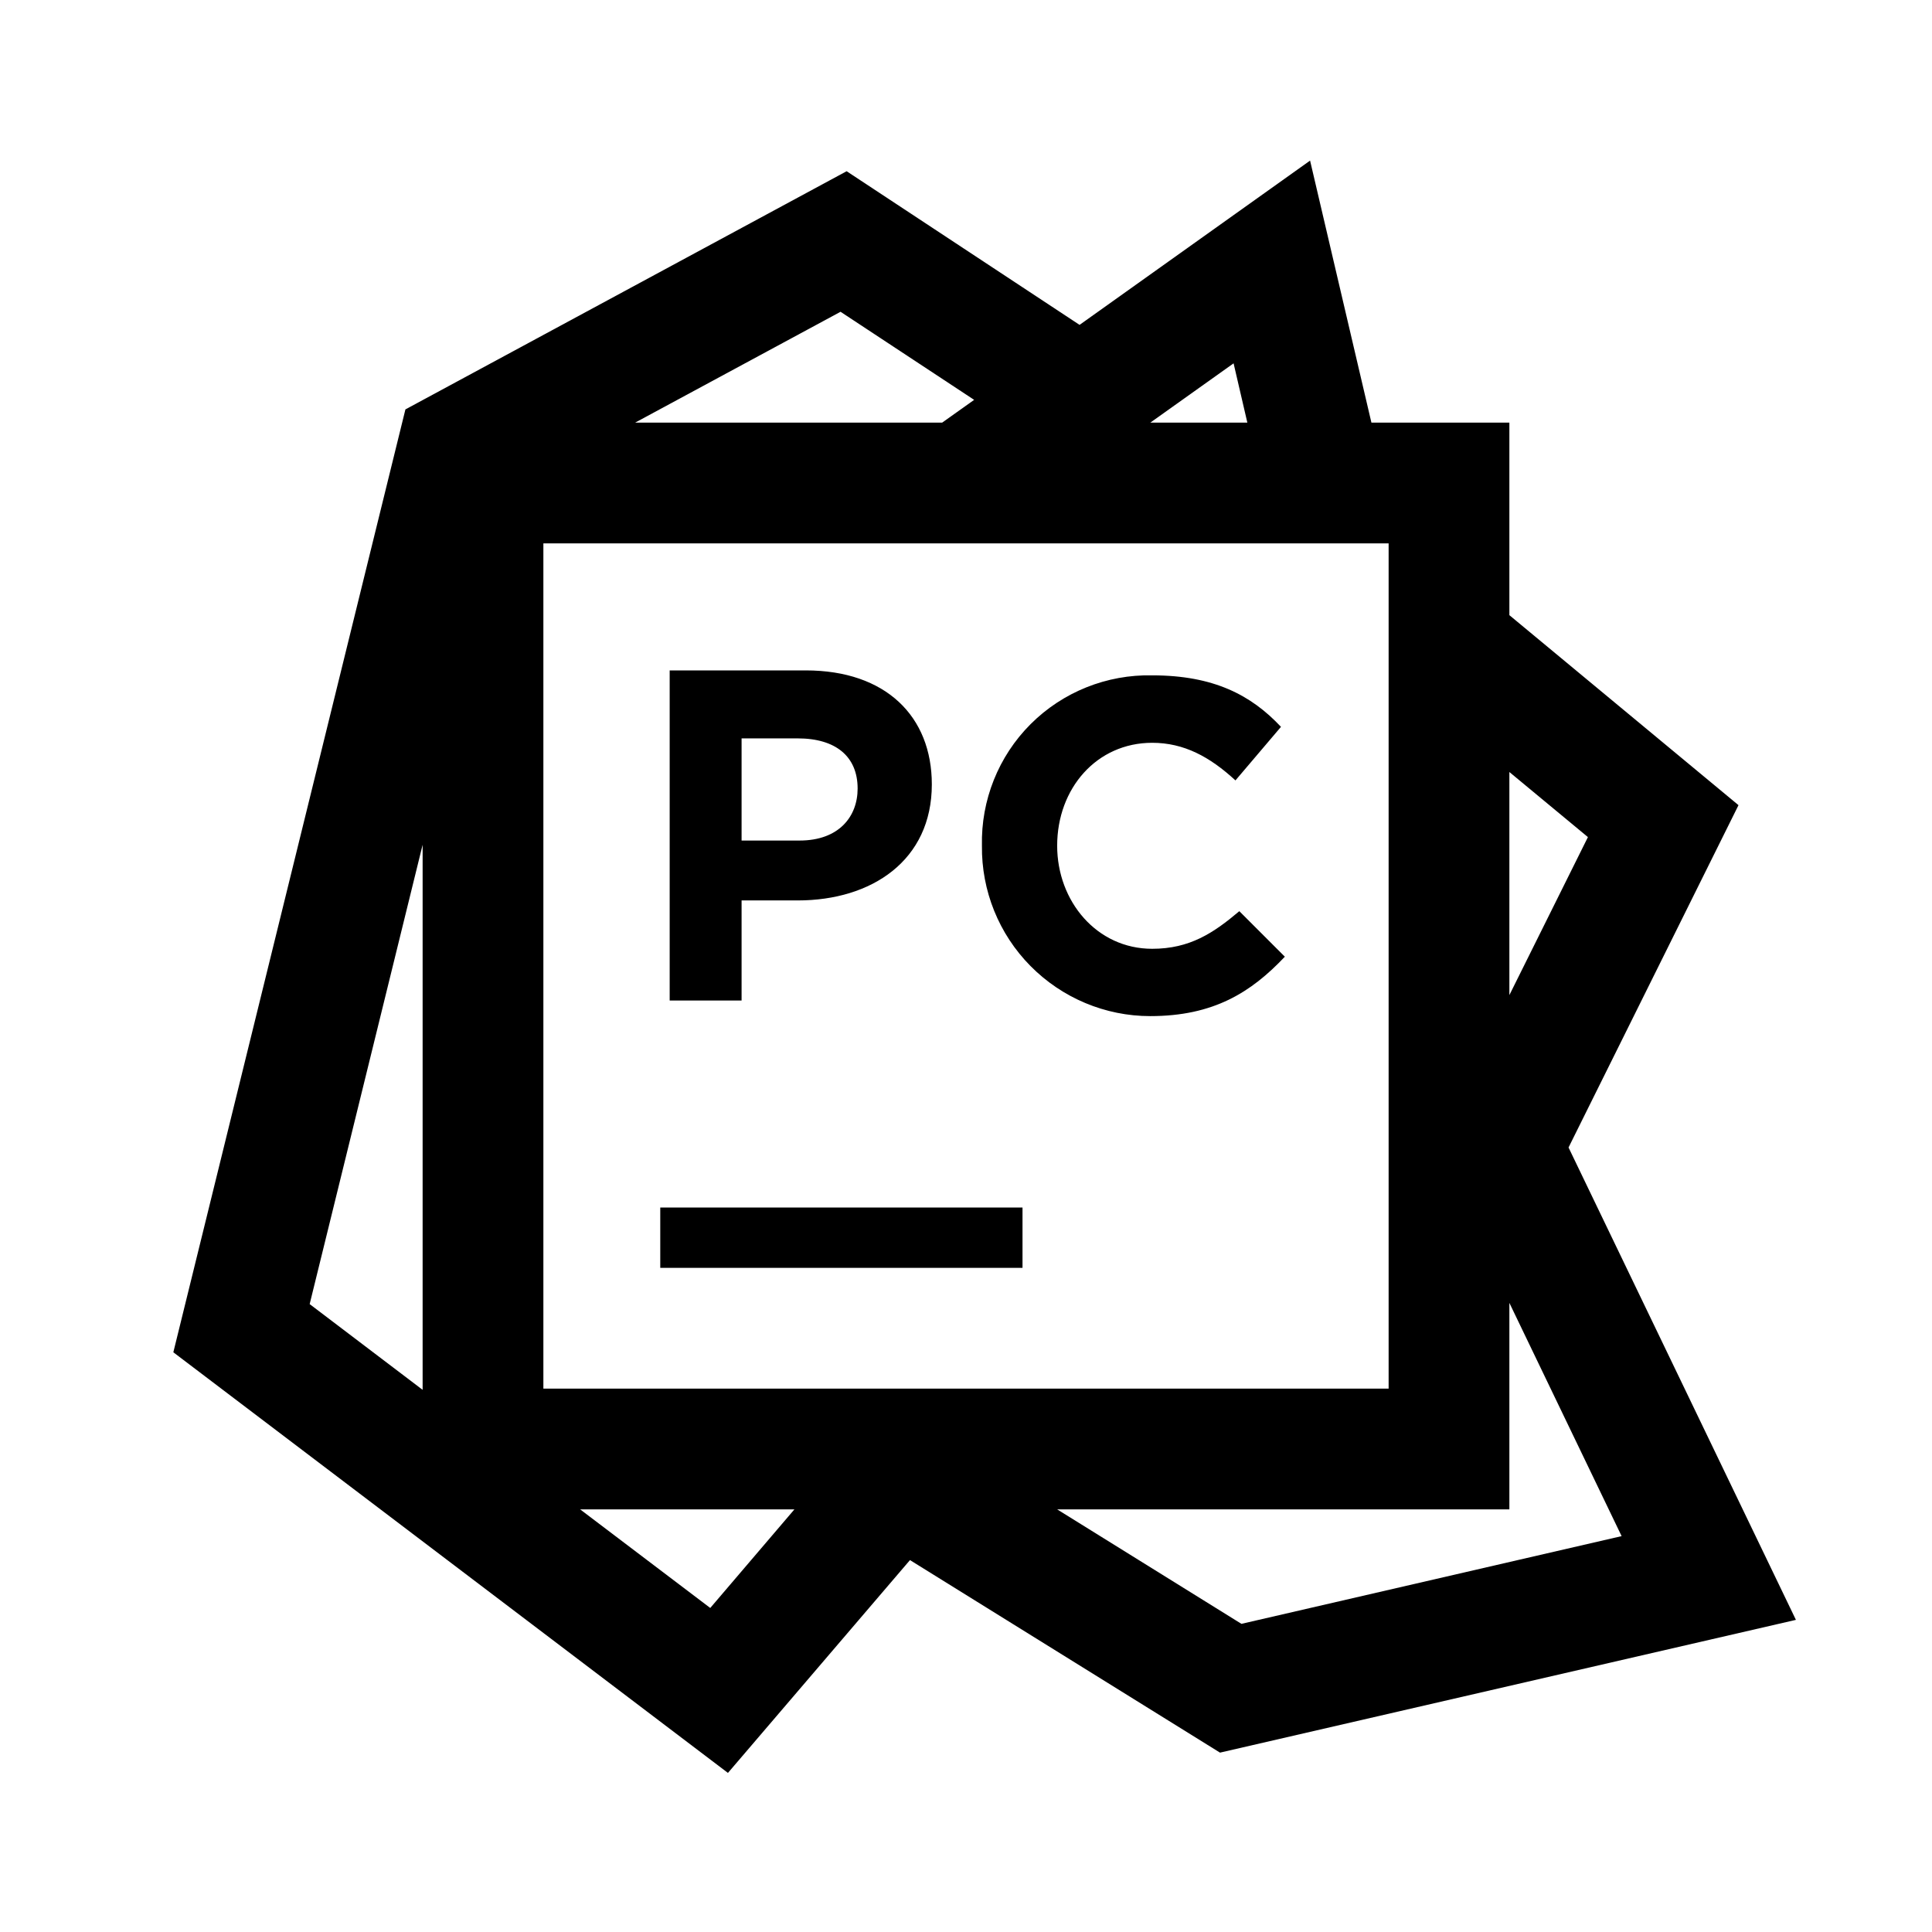 <?xml version="1.0"?><svg xmlns="http://www.w3.org/2000/svg"  viewBox="0 0 32 32" width="512px" height="512px">    <path d="M 21.699 2.66 L 17.881 5.381 L 14.023 2.836 L 6.715 6.781 L 2.871 22.398 L 12.057 29.365 L 15.072 25.84 L 20.207 29.029 L 29.746 26.83 L 25.98 19.006 L 28.795 13.336 L 25 10.189 L 25 7 L 22.715 7 L 21.699 2.66 z M 13.922 5.164 L 16.135 6.623 L 15.605 7 L 10.52 7 L 13.922 5.164 z M 20.432 6.018 L 20.66 7 L 19.053 7 L 20.432 6.018 z M 9 9 L 23 9 L 23 23 L 9 23 L 9 9 z M 11.092 11.104 L 11.092 16.572 L 12.283 16.572 L 12.283 14.914 L 13.213 14.914 C 14.439 14.914 15.434 14.251 15.434 12.992 C 15.434 11.865 14.672 11.104 13.346 11.104 L 11.092 11.104 z M 19.086 11.186 C 18.333 11.169 17.603 11.461 17.07 11.994 C 16.537 12.527 16.247 13.255 16.264 14.008 C 16.255 14.753 16.544 15.47 17.068 16 C 17.592 16.53 18.306 16.83 19.051 16.83 C 20.101 16.83 20.723 16.436 21.281 15.846 L 20.527 15.092 C 20.1 15.453 19.707 15.715 19.084 15.715 C 18.165 15.715 17.51 14.927 17.51 14.008 C 17.51 13.057 18.165 12.303 19.084 12.303 C 19.609 12.303 20.036 12.533 20.463 12.926 L 21.217 12.039 C 20.725 11.514 20.103 11.186 19.086 11.186 z M 12.283 12.23 L 13.213 12.23 C 13.843 12.23 14.205 12.53 14.205 13.061 C 14.205 13.525 13.895 13.922 13.244 13.922 L 12.283 13.922 L 12.283 12.23 z M 25 12.787 L 26.301 13.865 L 25 16.482 L 25 12.787 z M 7 13.992 L 7 23.02 L 5.129 21.6 L 7 13.992 z M 10.936 20 L 10.936 21 L 16.936 21 L 16.936 20 L 10.936 20 z M 25 21.58 L 26.859 25.443 L 20.562 26.896 L 17.51 25 L 25 25 L 25 21.58 z M 9.609 25 L 13.158 25 L 11.764 26.633 L 9.609 25 z"/></svg>